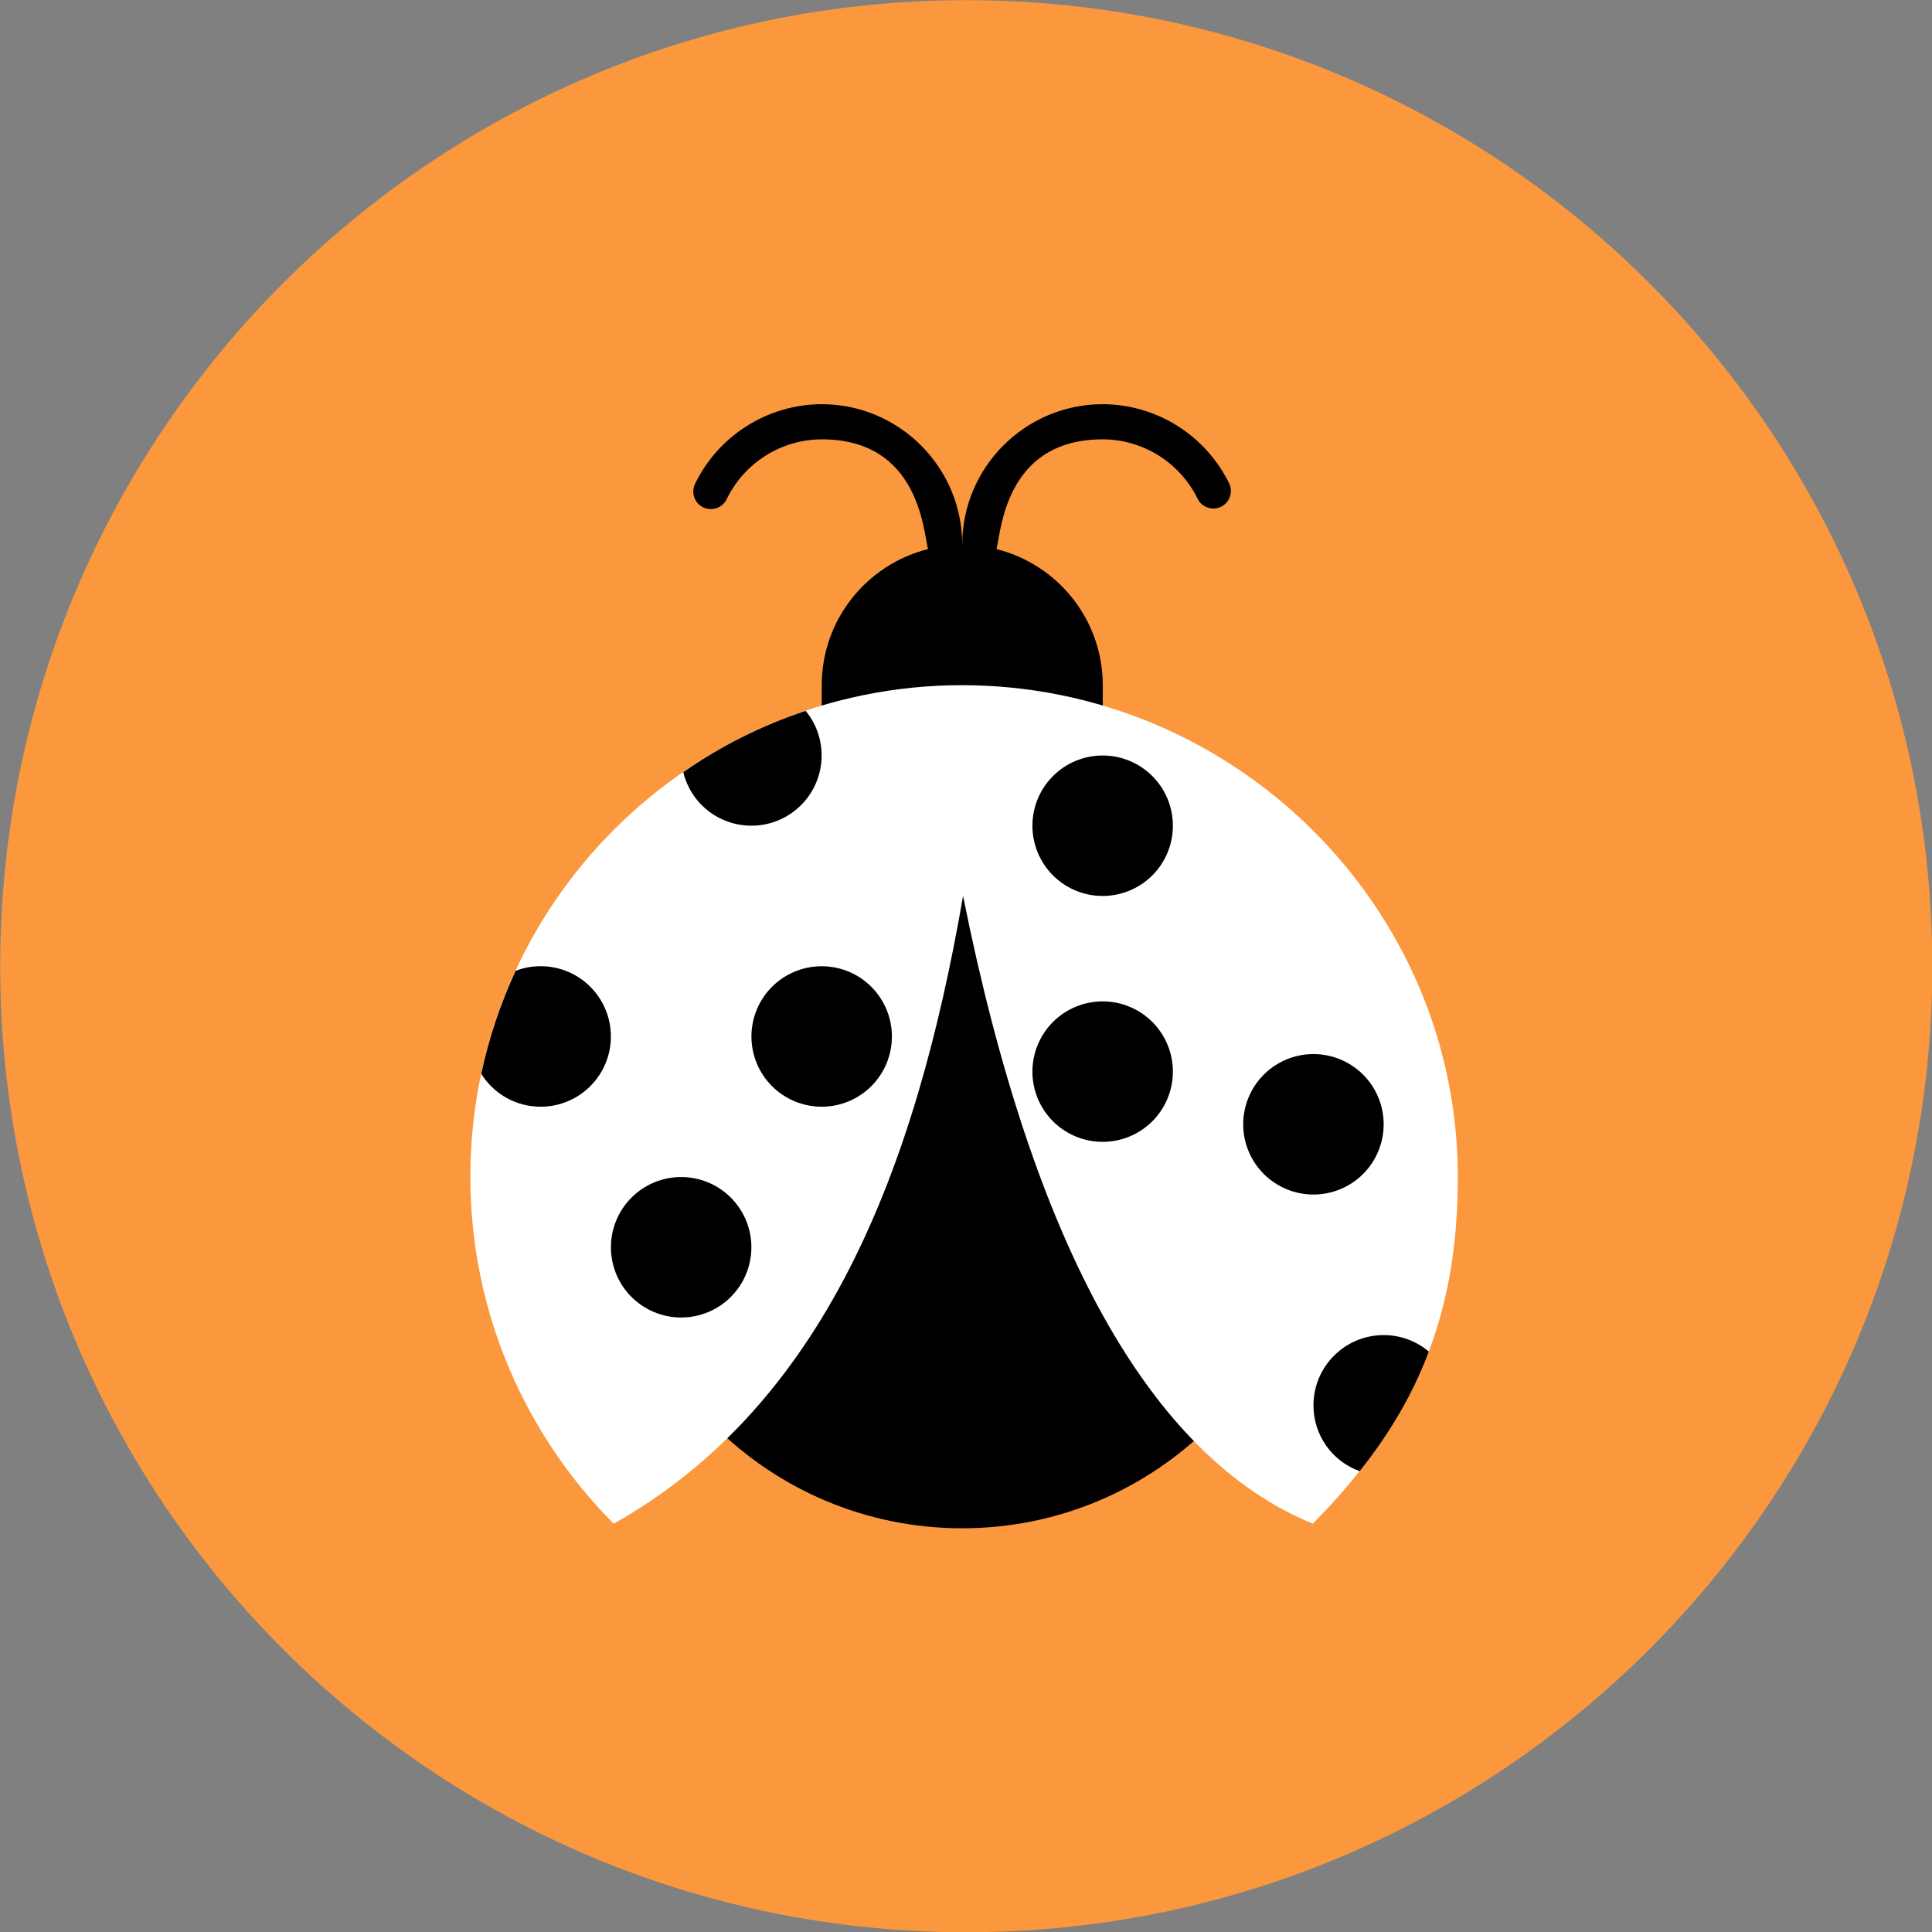 <svg xmlns="http://www.w3.org/2000/svg" fill="none" viewBox="0 0 48 48" id="Ladybug--Streamline-Kameleon">
  <rect x="0" y="0" width="48" height="48" fill="#808080" stroke="none"/>
  <desc>
    Ladybug Streamline Icon: https://streamlinehq.com
  </desc>
  <path fill="#fb983d" d="M24.006 48.006c13.255 0 24.001 -10.745 24.001 -24.001 0 -13.255 -10.745 -24.001 -24.001 -24.001C10.75 0.005 0.005 10.75 0.005 24.006S10.75 48.006 24.006 48.006Z" stroke-width="1"></path>
  <path fill="#000000" d="M30.544 12.022c-0.287 -0.592 -0.734 -1.091 -1.29 -1.441 -0.556 -0.35 -1.2 -0.537 -1.857 -0.539 -1.925 0 -3.491 1.566 -3.491 3.491 0 -1.925 -1.567 -3.491 -3.491 -3.491 -0.657 0.002 -1.301 0.189 -1.857 0.539 -0.556 0.35 -1.004 0.849 -1.29 1.441 -0.025 0.052 -0.039 0.108 -0.043 0.165 -0.003 0.057 0.005 0.115 0.024 0.169 0.038 0.109 0.118 0.199 0.223 0.249 0.104 0.05 0.224 0.057 0.334 0.019 0.109 -0.038 0.199 -0.118 0.249 -0.223 0.215 -0.444 0.55 -0.818 0.968 -1.081 0.417 -0.263 0.9 -0.403 1.393 -0.405 2.425 0 2.525 2.291 2.64 2.727 -1.516 0.381 -2.64 1.748 -2.64 3.382v1.746h6.982v-1.746c0 -1.634 -1.124 -3.002 -2.64 -3.382 0.115 -0.436 0.212 -2.727 2.64 -2.727 0.493 0.002 0.976 0.142 1.393 0.405 0.417 0.263 0.753 0.637 0.968 1.081 0.053 0.1 0.142 0.176 0.249 0.211 0.107 0.035 0.224 0.028 0.326 -0.021 0.102 -0.049 0.181 -0.136 0.22 -0.241 0.039 -0.106 0.036 -0.223 -0.009 -0.327Z" stroke-width="1"></path>
  <path fill="#000000" d="M23.905 37.97c4.82 0 8.727 -3.907 8.727 -8.727 0 -4.82 -3.907 -8.727 -8.727 -8.727 -4.82 0 -8.727 3.907 -8.727 8.727 0 4.82 3.907 8.727 8.727 8.727Z" stroke-width="1"></path>
  <path fill="#ffffff" d="M36.219 29.242c0 3.341 -0.953 5.936 -3.604 8.614 -4.045 -1.667 -6.943 -6.899 -8.688 -15.596 -1.183 6.847 -3.456 12.65 -8.68 15.596 -2.195 -2.208 -3.561 -5.254 -3.561 -8.614 0 -6.817 5.541 -12.219 12.214 -12.219 6.746 0 12.319 5.472 12.319 12.219Z" stroke-width="1"></path>
  <path fill="#000000" d="M27.395 22.26c0.463 0 0.907 -0.184 1.234 -0.511 0.327 -0.327 0.511 -0.771 0.511 -1.234s-0.184 -0.907 -0.511 -1.234c-0.327 -0.327 -0.771 -0.511 -1.234 -0.511 -0.463 0 -0.907 0.184 -1.234 0.511 -0.327 0.327 -0.511 0.771 -0.511 1.234s0.184 0.907 0.511 1.234c0.327 0.327 0.771 0.511 1.234 0.511Z" stroke-width="1"></path>
  <path fill="#000000" d="M27.395 28.369c0.463 0 0.907 -0.184 1.234 -0.511 0.327 -0.327 0.511 -0.771 0.511 -1.234s-0.184 -0.907 -0.511 -1.234c-0.327 -0.327 -0.771 -0.511 -1.234 -0.511 -0.463 0 -0.907 0.184 -1.234 0.511 -0.327 0.327 -0.511 0.771 -0.511 1.234s0.184 0.907 0.511 1.234c0.327 0.327 0.771 0.511 1.234 0.511Z" stroke-width="1"></path>
  <path fill="#000000" d="M16.923 32.733c0.463 0 0.907 -0.184 1.234 -0.511 0.327 -0.327 0.511 -0.771 0.511 -1.234 0 -0.463 -0.184 -0.907 -0.511 -1.234 -0.327 -0.327 -0.771 -0.511 -1.234 -0.511s-0.907 0.184 -1.234 0.511c-0.327 0.327 -0.511 0.771 -0.511 1.234 0 0.463 0.184 0.907 0.511 1.234 0.327 0.327 0.771 0.511 1.234 0.511Z" stroke-width="1"></path>
  <path fill="#000000" d="M15.177 25.751c0 0.964 -0.781 1.745 -1.745 1.745 -0.624 0 -1.169 -0.327 -1.475 -0.816 0.188 -0.894 0.48 -1.749 0.851 -2.557 0.192 -0.079 0.406 -0.118 0.624 -0.118 0.964 0 1.745 0.781 1.745 1.745Z" stroke-width="1"></path>
  <path fill="#000000" d="M20.414 27.496c0.463 0 0.907 -0.184 1.234 -0.511 0.327 -0.327 0.511 -0.771 0.511 -1.234 0 -0.463 -0.184 -0.907 -0.511 -1.234 -0.327 -0.327 -0.771 -0.511 -1.234 -0.511s-0.907 0.184 -1.234 0.511c-0.327 0.327 -0.511 0.771 -0.511 1.234 0 0.463 0.184 0.907 0.511 1.234 0.327 0.327 0.771 0.511 1.234 0.511Z" stroke-width="1"></path>
  <path fill="#000000" d="M20.413 18.769c0 0.964 -0.781 1.745 -1.745 1.745 -0.391 0 -0.77 -0.131 -1.077 -0.372 -0.307 -0.241 -0.524 -0.579 -0.616 -0.958 0.929 -0.646 1.95 -1.161 3.041 -1.523 0.249 0.301 0.397 0.689 0.397 1.108Z" stroke-width="1"></path>
  <path fill="#000000" d="M32.632 29.678c0.463 0 0.907 -0.184 1.234 -0.511 0.327 -0.327 0.511 -0.771 0.511 -1.234s-0.184 -0.907 -0.511 -1.234c-0.327 -0.327 -0.771 -0.511 -1.234 -0.511s-0.907 0.184 -1.234 0.511c-0.327 0.327 -0.511 0.771 -0.511 1.234s0.184 0.907 0.511 1.234c0.327 0.327 0.771 0.511 1.234 0.511Z" stroke-width="1"></path>
  <path fill="#000000" d="M35.499 33.58c-0.38 1.008 -0.934 1.989 -1.719 2.971 -0.337 -0.121 -0.628 -0.343 -0.833 -0.636 -0.205 -0.293 -0.315 -0.642 -0.314 -1 0 -0.964 0.781 -1.745 1.745 -1.745 0.427 0 0.816 0.153 1.121 0.41Z" stroke-width="1"></path>
</svg>
